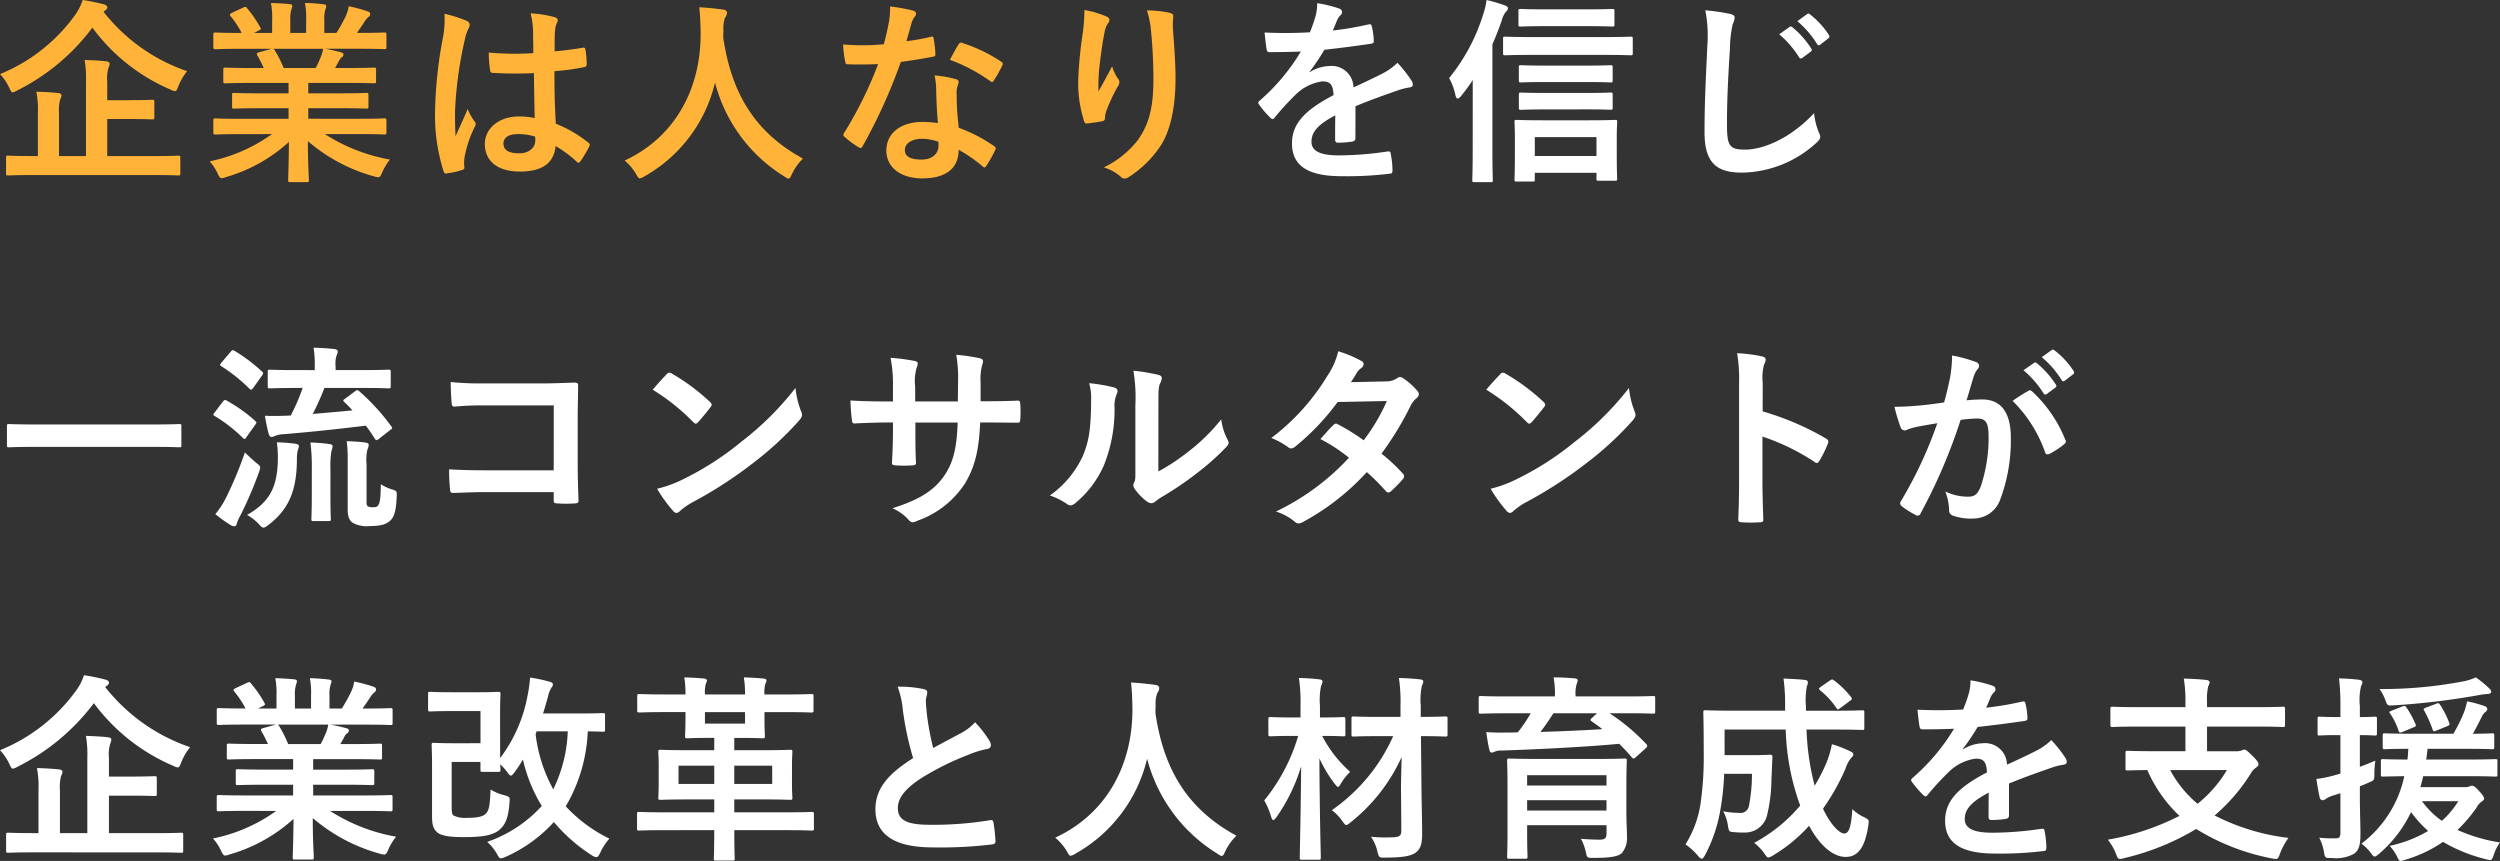 <svg xmlns="http://www.w3.org/2000/svg" width="302" height="103.999" viewBox="0 0 302 103.999">
  <rect x="0" y="0" width="302" height="103.999" fill="#333333" stroke="none"/>
  <g id="mv_subTtl" transform="translate(-492 -499)">
    <path id="パス_137759" data-name="パス 137759" d="M19.173.723c2.077,0,2.808.047,2.95.047.236,0,.26-.024.26-.237V-1.36c0-.237-.024-.26-.26-.26-.142,0-.873.047-2.95.047H13.556V-6.049H15.94c2.148,0,2.9.047,3.044.047.236,0,.26-.024.26-.26V-8.11c0-.237-.024-.26-.26-.26-.142,0-.9.047-3.044.047H13.556v-2.2A4.619,4.619,0,0,1,13.7-12.23a1.217,1.217,0,0,0,.142-.521c0-.118-.142-.237-.378-.26-.8-.095-1.77-.142-2.643-.166a12.934,12.934,0,0,1,.165,2.581v9.023H7.727V-6.689a5.321,5.321,0,0,1,.142-1.729,1.129,1.129,0,0,0,.165-.5c0-.118-.142-.237-.378-.26-.85-.095-1.77-.142-2.667-.166A11.042,11.042,0,0,1,5.178-6.76v5.186H4.541c-2.1,0-2.808-.047-2.974-.047-.212,0-.236.024-.236.26V.534c0,.213.024.237.236.237.165,0,.873-.047,2.974-.047ZM13.3-19.169a.427.427,0,0,0,.26-.355c0-.189-.165-.308-.425-.379a24,24,0,0,0-2.549-.521,6.4,6.4,0,0,1-.873,1.752,20.848,20.848,0,0,1-9.11,7.2A6.22,6.22,0,0,1,1.709-9.838c.189.4.26.568.425.568A1.76,1.76,0,0,0,2.7-9.507a25.6,25.6,0,0,0,9.062-7.578A22.878,22.878,0,0,0,21.2-9.6a1.619,1.619,0,0,0,.543.189c.165,0,.236-.166.4-.592a6.851,6.851,0,0,1,1.062-1.823A21.744,21.744,0,0,1,13.108-19ZM33.451-4.226A19.566,19.566,0,0,1,25.923-.934,5.654,5.654,0,0,1,26.867.487c.212.45.307.616.519.616A1.806,1.806,0,0,0,27.929.96,19.1,19.1,0,0,0,35.5-3.279C35.481-.461,35.41.913,35.41,1.316c0,.237.024.26.236.26h2.006c.236,0,.26-.024.26-.26,0-.4-.118-1.871-.118-4.689A20.583,20.583,0,0,0,45.723.866a2.518,2.518,0,0,0,.543.118c.236,0,.33-.166.519-.616a6.721,6.721,0,0,1,.92-1.516,21.371,21.371,0,0,1-7.859-3.079h4.2c2.124,0,2.832.047,2.974.047.236,0,.26-.024.26-.26v-1.4c0-.26-.024-.284-.26-.284-.142,0-.85.047-2.974.047H37.84V-7.352h3.752c2.313,0,3.115.047,3.257.047.236,0,.26-.024.26-.26v-1.35c0-.26-.024-.284-.26-.284-.142,0-.944.047-3.257.047H37.84v-1.255h4.767c2.266,0,3.021.047,3.162.047.236,0,.26-.024.26-.237v-1.4c0-.237-.024-.26-.26-.26-.142,0-.9.047-3.162.047H41.074l.425-.758a1.651,1.651,0,0,1,.33-.5.411.411,0,0,0,.26-.355c0-.142-.118-.237-.307-.284-.708-.189-1.251-.308-1.864-.426h4.13c2.124,0,2.832.047,2.974.047.236,0,.26-.024.26-.26v-1.468c0-.26-.024-.284-.26-.284-.142,0-.85.047-2.974.047h-.33c.33-.474.661-.947.968-1.445a2.385,2.385,0,0,1,.4-.45.489.489,0,0,0,.236-.4c0-.118-.094-.237-.307-.308a19.725,19.725,0,0,0-2.289-.616,4.536,4.536,0,0,1-.4,1.279,17.575,17.575,0,0,1-1.086,1.942H39.776v-1.563a3.711,3.711,0,0,1,.142-1.3,1.118,1.118,0,0,0,.094-.379c0-.118-.094-.189-.307-.213a22.631,22.631,0,0,0-2.266-.166,9.427,9.427,0,0,1,.142,2.084v1.539H35.669v-1.563a3.711,3.711,0,0,1,.142-1.3,1.248,1.248,0,0,0,.094-.4q0-.178-.283-.213c-.637-.071-1.558-.118-2.289-.142a9.313,9.313,0,0,1,.142,2.06v1.563H31.28l.566-.284c.307-.166.307-.189.189-.4a14.14,14.14,0,0,0-1.581-2.3c-.142-.189-.212-.213-.448-.095l-1.369.639c-.283.142-.33.237-.189.4a11.251,11.251,0,0,1,1.345,2.037h-.165c-2.124,0-2.832-.047-2.974-.047-.26,0-.283.024-.283.284v1.468c0,.237.024.26.283.26.142,0,.85-.047,2.974-.047H33.4L31.87-14.1c-.307.095-.283.189-.165.4.26.45.5.924.755,1.492H31.02c-2.266,0-3.021-.047-3.162-.047-.26,0-.283.024-.283.26v1.4c0,.213.024.237.283.237.142,0,.9-.047,3.162-.047h4.437v1.255H32.129c-2.289,0-3.115-.047-3.257-.047-.236,0-.236.024-.236.284v1.35c0,.237,0,.26.236.26.142,0,.968-.047,3.257-.047h3.328v1.279H29.628c-2.124,0-2.832-.047-2.974-.047-.26,0-.283.024-.283.284v1.4c0,.237.024.26.283.26.142,0,.85-.047,2.974-.047Zm1.416-7.981A14.878,14.878,0,0,0,33.8-14.338c-.071-.095-.118-.166-.189-.189h6.018a4.349,4.349,0,0,1-.26.947c-.236.568-.425.971-.637,1.374ZM65.193-6.168A9.816,9.816,0,0,0,63.3-6.357c-2.384,0-4.13,1.4-4.13,3.339C59.175-.982,60.685.3,63.4.3c2.785,0,4.13-1.089,4.319-3.079A14.018,14.018,0,0,1,70.267-.887a.326.326,0,0,0,.212.118.285.285,0,0,0,.212-.142,12.8,12.8,0,0,0,1.086-1.823c.118-.26.094-.332-.118-.474a15.432,15.432,0,0,0-3.918-2.273c-.118-2.037-.165-3.694-.165-6.347a26.508,26.508,0,0,0,3.634-.5c.165-.024.26-.142.26-.355a9.5,9.5,0,0,0-.142-1.681c-.047-.26-.094-.355-.378-.284-1.015.166-2.242.332-3.351.426,0-1.089,0-1.705.047-2.51a2.679,2.679,0,0,1,.189-.829,1.018,1.018,0,0,0,.142-.4c0-.213-.165-.332-.425-.4a13.1,13.1,0,0,0-2.856-.45A9.794,9.794,0,0,1,65-16.493c0,.876.024,1.634.024,2.487a34.023,34.023,0,0,1-5.381-.071,14.557,14.557,0,0,0,.165,2.155c.024.237.118.308.425.308a47.558,47.558,0,0,0,4.862.024C65.122-9.72,65.145-7.991,65.193-6.168Zm.047,2.25a3.347,3.347,0,0,1,.024.474c0,.853-.755,1.539-1.935,1.539-1.392,0-1.912-.45-1.912-1.184s.661-1.137,1.77-1.137A6.552,6.552,0,0,1,65.24-3.918ZM54.29-18.766a11.957,11.957,0,0,1-.165,2.794A51.612,51.612,0,0,0,53.157-7,22.13,22.13,0,0,0,54.172.226c.118.332.212.355.472.284a9.855,9.855,0,0,0,1.77-.4c.212-.071.307-.142.283-.308a4.487,4.487,0,0,1,.024-1.255,14.071,14.071,0,0,1,1.2-3.6.689.689,0,0,0,.142-.379.513.513,0,0,0-.142-.332A6.3,6.3,0,0,1,57.1-7.257c-.5,1.184-.991,2.2-1.463,3.292-.071-.995-.071-2.084-.071-3.031a47.179,47.179,0,0,1,1.18-8.62,4.817,4.817,0,0,1,.425-1.3,1.212,1.212,0,0,0,.165-.521c0-.189-.094-.332-.354-.474A18.382,18.382,0,0,0,54.29-18.766ZM97.6-1.266c-5.64-3.079-8.614-7.673-9.629-14.611,0-.284,0-.568.024-.853a3.88,3.88,0,0,1,.189-1.563,1.021,1.021,0,0,0,.236-.592c0-.189-.142-.332-.448-.379-.85-.118-1.982-.237-2.9-.284.118,1.042.142,2.037.165,3.079.047,6.631-2.974,12.551-9.18,15.44A6.5,6.5,0,0,1,77.417.558c.212.4.307.568.472.568a1.515,1.515,0,0,0,.543-.237,17.654,17.654,0,0,0,8.543-11.343A18.869,18.869,0,0,0,95.306.866c.283.189.425.284.543.284.165,0,.236-.166.425-.568A6.438,6.438,0,0,1,97.6-1.266ZM113.9-5.552a12.121,12.121,0,0,0-1.864-.142c-2.667,0-4.366,1.4-4.366,3.457,0,2.037,1.746,3.363,4.342,3.363,2.69,0,4.39-1.089,4.39-3.457a17.551,17.551,0,0,1,2.879,1.989c.094.095.165.142.236.142s.142-.047.212-.166a14.583,14.583,0,0,0,1.086-1.918c.118-.237.094-.332-.142-.5a18.482,18.482,0,0,0-4.248-2.2,31.034,31.034,0,0,1-.26-4.026,2.469,2.469,0,0,1,.094-.971,2.978,2.978,0,0,0,.142-.5.363.363,0,0,0-.33-.379,12.718,12.718,0,0,0-2.572-.45,8.344,8.344,0,0,1,.189,1.681C113.714-8.512,113.761-7.068,113.9-5.552Zm.047,2.25a2.737,2.737,0,0,1,.024.474c0,.995-.779,1.681-2.053,1.681-1.345,0-2.006-.379-2.006-1.137,0-.9.92-1.374,2.1-1.374A6,6,0,0,1,113.95-3.3ZM110.1-15.451c.212-.71.4-1.445.566-2.013a2.607,2.607,0,0,1,.378-.876.584.584,0,0,0,.212-.45c0-.166-.142-.308-.378-.355a21.756,21.756,0,0,0-2.761-.5,9.2,9.2,0,0,1-.142,1.918c-.165.853-.33,1.658-.614,2.652-1.086.095-1.794.118-2.714.118-.684,0-1.227-.024-2.195-.095a12.414,12.414,0,0,0,.236,2.013c.047.308.094.379.33.379.59.024.779.024,1.3.024.732,0,1.463,0,2.36-.047A47.843,47.843,0,0,1,102.6-4.415a.454.454,0,0,0-.118.284c0,.095.047.166.165.26a11.206,11.206,0,0,0,1.628,1.208.653.653,0,0,0,.283.118c.094,0,.165-.071.26-.237a65.545,65.545,0,0,0,4.6-10.159c1.463-.213,2.62-.379,3.894-.639.189-.024.283-.071.283-.284a12.891,12.891,0,0,0-.212-1.918c-.047-.26-.142-.26-.354-.189A25.285,25.285,0,0,1,110.1-15.451Zm5.239,2.25a20.372,20.372,0,0,1,4.885,2.581.328.328,0,0,0,.212.095c.071,0,.142-.047.212-.166a14.415,14.415,0,0,0,.991-1.752.566.566,0,0,0,.094-.284c0-.095-.071-.166-.212-.26a18.385,18.385,0,0,0-4.626-2.226.329.329,0,0,0-.5.166C116.1-14.622,115.743-13.912,115.342-13.2Zm16.26-6.015a21.989,21.989,0,0,1-.189,2.7,50.221,50.221,0,0,0-.566,5.9,15.2,15.2,0,0,0,.708,4.807c.047.166.165.332.33.308.59-.071,1.6-.213,1.888-.284a.332.332,0,0,0,.307-.379,2.969,2.969,0,0,1,.118-.71,19.421,19.421,0,0,1,1.392-3.031,1.118,1.118,0,0,0,.236-.592.546.546,0,0,0-.142-.379,4.916,4.916,0,0,1-.732-1.539c-.637,1.208-1.133,2.108-1.652,3.031a24.011,24.011,0,0,1,.071-2.6c.142-1.231.33-2.913.661-4.523a2.738,2.738,0,0,1,.425-1.113.543.543,0,0,0,.165-.379c0-.213-.142-.355-.448-.474A12.336,12.336,0,0,0,131.6-19.216Zm7.552.047a11.38,11.38,0,0,1,.5,2.581c.165,1.516.283,3.978.283,5.66,0,3.742-.614,5.684-1.982,7.554A11.687,11.687,0,0,1,133.939-.2,5.47,5.47,0,0,1,135.945.889a.683.683,0,0,0,.5.26.816.816,0,0,0,.472-.166,13.026,13.026,0,0,0,3.894-3.813c1.251-1.942,1.794-4.855,1.794-8.217,0-1.705-.165-3.86-.33-6.11a8.414,8.414,0,0,1,.047-1.089c.047-.4,0-.521-.472-.639A13.583,13.583,0,0,0,139.154-19.169Z" transform="translate(491.4 519.424)" fill="#ffb339"/>
    <path id="パス_137761" data-name="パス 137761" d="M19.2-8.055c2.158,0,2.9.048,3.045.048.24,0,.264-.024.264-.24v-2.325c0-.216-.024-.24-.264-.24-.144,0-.887.048-3.045.048H4.747c-2.158,0-2.9-.048-3.045-.048-.24,0-.264.024-.264.24v2.325c0,.216.024.24.264.24.144,0,.887-.048,3.045-.048ZM42.291-13.88c-.264.192-.288.216-.1.407a13.037,13.037,0,0,1,.983,1.007c-1.438.144-3.117.288-4.795.431a31.724,31.724,0,0,0,1.414-3.14h4.435c2.349,0,3.165.048,3.308.048.24,0,.264-.024.264-.264v-1.726c0-.24-.024-.264-.264-.264-.144,0-.959.048-3.308.048H41.14v-.455a3.254,3.254,0,0,1,.12-1.318,1.22,1.22,0,0,0,.144-.5c0-.12-.144-.24-.384-.264-.839-.1-1.654-.144-2.541-.168a12.626,12.626,0,0,1,.144,2.3v.407H36.489c-2.325,0-3.117-.048-3.284-.048-.24,0-.264.024-.264.264v1.726c0,.24.024.264.264.264.168,0,.959-.048,3.284-.048h.671a24.509,24.509,0,0,1-1.438,3.332c-.264,0-.5.024-.743.024-.743.024-1.367.048-2.373,0a18.818,18.818,0,0,0,.456,2.205c.072.216.192.36.312.36a.977.977,0,0,0,.432-.12,2.91,2.91,0,0,1,1.031-.216c3.045-.24,6.617-.623,9.949-1.031.408.527.767,1.055,1.1,1.582.072.12.144.168.192.168a.562.562,0,0,0,.312-.168l1.343-1.055c.288-.192.288-.216.144-.431a25.729,25.729,0,0,0-3.836-4.219c-.216-.192-.288-.216-.527-.048ZM44.88-5.97A5.322,5.322,0,0,1,45-7.792a1.333,1.333,0,0,0,.144-.5c0-.144-.12-.24-.408-.288-.743-.1-1.582-.144-2.254-.168a16.815,16.815,0,0,1,.12,2.445V-.457c0,.887.24,1.366.671,1.606a3.49,3.49,0,0,0,1.99.36c1.534,0,2.11-.288,2.541-.719.408-.431.647-1.079.719-2.852.024-.623.024-.671-.575-.863a4.925,4.925,0,0,1-1.343-.623c-.024,1.7-.1,2.181-.288,2.493-.144.24-.288.288-.623.288a1.335,1.335,0,0,1-.647-.1c-.144-.1-.168-.24-.168-.575ZM30.448.166a5.73,5.73,0,0,1,1.438,1.127c.264.288.384.407.551.407.144,0,.312-.12.6-.336,2.349-1.8,3.4-4,3.428-7.814a5.907,5.907,0,0,1,.1-1.174,1.9,1.9,0,0,0,.144-.527c0-.168-.168-.24-.456-.288a21.659,21.659,0,0,0-2.206-.168,13.929,13.929,0,0,1,.12,1.918C34.14-3.166,33.157-1.392,30.448.166Zm7.816-2.325c0,1.87-.048,2.637-.048,2.8,0,.24.024.264.264.264H40.3c.24,0,.264-.024.264-.264,0-.144-.048-.935-.048-2.8V-5.395a11.3,11.3,0,0,1,.12-2.157,2.882,2.882,0,0,0,.144-.575c0-.144-.12-.24-.36-.264A18.628,18.628,0,0,0,38.1-8.583a23.416,23.416,0,0,1,.168,3.212ZM26.612.07a17.05,17.05,0,0,0,1.846,1.318.817.817,0,0,0,.456.144c.168,0,.24-.12.288-.312a4.363,4.363,0,0,1,.408-.935,46.225,46.225,0,0,0,2.278-5.3,1.684,1.684,0,0,0,.144-.551c0-.192-.144-.312-.527-.6-.456-.384-.983-.887-1.319-1.222a46.125,46.125,0,0,1-2.325,5.561A10.349,10.349,0,0,1,26.612.07Zm.743-18.312c-.12.144-.168.216-.168.288,0,.048.048.1.168.168a19.483,19.483,0,0,1,3.38,2.709c.192.144.24.168.432-.072l1.079-1.51c.1-.144.144-.216.144-.288a.29.29,0,0,0-.144-.216,20.283,20.283,0,0,0-3.308-2.493c-.216-.12-.288-.12-.479.12Zm-.815,6.016a.616.616,0,0,0-.168.288c0,.048.072.1.192.168A18.332,18.332,0,0,1,29.92-9.158q.144.144.216.144c.072,0,.12-.048.192-.168l1.1-1.534c.1-.144.144-.216.144-.288,0-.048-.048-.1-.144-.192A18.812,18.812,0,0,0,28-13.64c-.216-.12-.288-.12-.479.12Zm40.948,7H59.264c-1.894,0-3.284-.048-4.411-.12a22.72,22.72,0,0,0,.12,2.493c.024.264.12.36.336.36,1.151-.024,2.421-.1,3.932-.1h8.247v.959c0,.36.072.384.456.407a15.492,15.492,0,0,0,2.11,0c.336-.024.432-.1.432-.336-.024-.671-.1-2.589-.1-4.338v-5.729c0-1.27.048-2.517.048-3.787.024-.312-.1-.407-.479-.407-1.271.048-2.541.1-3.788.1h-7.12a34.3,34.3,0,0,1-4-.168c0,.791.048,1.918.12,2.565,0,.288.1.407.36.407a33,33,0,0,1,3.6-.144h8.367ZM79.45-14.959a25.377,25.377,0,0,1,4.891,3.907c.12.12.216.192.312.192s.168-.072.288-.192c.336-.36,1.127-1.318,1.486-1.8a.515.515,0,0,0,.144-.312c0-.1-.072-.192-.216-.336a25,25,0,0,0-4.579-3.4.639.639,0,0,0-.312-.12.449.449,0,0,0-.336.192C80.673-16.349,79.978-15.606,79.45-14.959ZM79.978-3A16.608,16.608,0,0,0,81.9-.337a.622.622,0,0,0,.408.264.663.663,0,0,0,.432-.24,8.275,8.275,0,0,1,1.606-1.1,51.547,51.547,0,0,0,7.24-4.7A39.182,39.182,0,0,0,97.1-11.2c.264-.312.384-.5.384-.719a1.172,1.172,0,0,0-.12-.455,10.7,10.7,0,0,1-.671-2.8,36.014,36.014,0,0,1-6.569,6.52,35.537,35.537,0,0,1-6.9,4.458A14.444,14.444,0,0,1,79.978-3Zm39.078-10.57v-2.277a6.6,6.6,0,0,1,.192-2.109,1.283,1.283,0,0,0,.1-.431c0-.192-.1-.312-.432-.384a22.286,22.286,0,0,0-2.8-.407,15.931,15.931,0,0,1,.216,3.284l-.024,2.349h-5.154v-1.75a6,6,0,0,1,.168-2.3,1.628,1.628,0,0,0,.144-.5c0-.168-.1-.288-.36-.336a23.279,23.279,0,0,0-2.925-.384,16.656,16.656,0,0,1,.288,3.523v1.75h-.719c-1.846,0-3.4-.048-4.411-.12a21.5,21.5,0,0,0,.168,2.325c.024.312.1.455.288.455.743-.048,2.661-.12,3.956-.12h.719v.911c0,1.51-.048,2.685-.12,3.931-.024.264.12.312.432.336a14.8,14.8,0,0,0,2.062,0c.264-.024.432-.072.408-.336-.072-1.27-.072-2.565-.072-3.979V-11h5.106c-.1,2.924-.479,4.578-1.414,6.112-1.223,1.965-3.069,3.188-6.473,4.243a5.533,5.533,0,0,1,1.99,1.438c.192.192.312.264.456.264A2.011,2.011,0,0,0,111.5.837a11.294,11.294,0,0,0,5.658-4.458c1.175-1.941,1.7-3.955,1.846-7.382h.983c1.175,0,2.637.024,3.452.024.336.024.384-.072.408-.384a12.481,12.481,0,0,0,0-1.894c-.024-.264-.048-.407-.336-.384-1.1.048-2.445.072-3.62.072Zm21.481.479c0-1.726,0-2.205.216-2.661a1.534,1.534,0,0,0,.192-.6c0-.192-.12-.336-.432-.407a22.883,22.883,0,0,0-3-.5,19.136,19.136,0,0,1,.24,4.171v7.5c0,1.222.024,1.51-.144,1.822a.736.736,0,0,0-.1.36.956.956,0,0,0,.216.5,6.922,6.922,0,0,0,1.438,1.462,1.022,1.022,0,0,0,.5.192.761.761,0,0,0,.479-.192,7.962,7.962,0,0,1,.7-.5,39.815,39.815,0,0,0,4.267-2.876,30.3,30.3,0,0,0,3.548-3.14c.264-.264.36-.431.36-.6a1.193,1.193,0,0,0-.144-.407,6.909,6.909,0,0,1-.743-2.421,23,23,0,0,1-4.2,4.075,24.372,24.372,0,0,1-3.4,2.229Zm-8.367-2.661a6.445,6.445,0,0,1,.24,2.013c-.024,3.835-.336,5.153-1.007,6.783a11.9,11.9,0,0,1-3.98,4.77,8.5,8.5,0,0,1,2.038,1.007.816.816,0,0,0,.456.192,1.087,1.087,0,0,0,.623-.312,12.347,12.347,0,0,0,3.4-4.506,17.935,17.935,0,0,0,1.295-7.047,3.457,3.457,0,0,1,.288-1.63c.144-.336.1-.623-.312-.743A19.385,19.385,0,0,0,132.169-15.75Zm31.622-.12c.408-.623.551-.863.743-1.2a2,2,0,0,1,.5-.5.648.648,0,0,0,.288-.479.421.421,0,0,0-.264-.384,15.1,15.1,0,0,0-2.8-1.174,8.84,8.84,0,0,1-1.295,2.948,26.743,26.743,0,0,1-6.785,7.526,9.989,9.989,0,0,1,2.014,1.1.549.549,0,0,0,.384.168.86.86,0,0,0,.479-.216,28.948,28.948,0,0,0,5.13-5.393l5.946-.12a23.107,23.107,0,0,1-2.8,4.746,24.04,24.04,0,0,0-3.093-1.918.622.622,0,0,0-.24-.1.453.453,0,0,0-.312.168c-.551.5-1.055,1.127-1.582,1.7a20.042,20.042,0,0,1,3.452,2.253,29.071,29.071,0,0,1-8.822,6.5A6.812,6.812,0,0,1,157.006.981a.72.72,0,0,0,.456.216,1.305,1.305,0,0,0,.6-.216,29.215,29.215,0,0,0,7.648-5.992,26.565,26.565,0,0,1,2.325,2.325.417.417,0,0,0,.264.144.5.5,0,0,0,.288-.12,14.732,14.732,0,0,0,1.486-1.51.464.464,0,0,0,.144-.312.473.473,0,0,0-.144-.336,21.312,21.312,0,0,0-2.589-2.421,37.412,37.412,0,0,0,3.524-5.8,3.006,3.006,0,0,1,.719-.911.613.613,0,0,0,.264-.455.586.586,0,0,0-.192-.431,7.767,7.767,0,0,0-1.63-1.462.825.825,0,0,0-.432-.192.7.7,0,0,0-.408.168,2.346,2.346,0,0,1-1.319.36Zm16.35.911a25.377,25.377,0,0,1,4.891,3.907c.12.12.216.192.312.192s.168-.072.288-.192c.336-.36,1.127-1.318,1.486-1.8a.515.515,0,0,0,.144-.312c0-.1-.072-.192-.216-.336a25,25,0,0,0-4.579-3.4.639.639,0,0,0-.312-.12.449.449,0,0,0-.336.192C181.364-16.349,180.668-15.606,180.141-14.959ZM180.668-3a16.607,16.607,0,0,0,1.918,2.661.621.621,0,0,0,.408.264.663.663,0,0,0,.432-.24,8.275,8.275,0,0,1,1.606-1.1,51.547,51.547,0,0,0,7.24-4.7,39.183,39.183,0,0,0,5.514-5.081c.264-.312.384-.5.384-.719a1.172,1.172,0,0,0-.12-.455,10.7,10.7,0,0,1-.671-2.8,36.013,36.013,0,0,1-6.569,6.52A35.536,35.536,0,0,1,183.9-4.2,14.444,14.444,0,0,1,180.668-3Zm32.868-12.776a6.24,6.24,0,0,1,.168-2.253,1.261,1.261,0,0,0,.192-.551c0-.192-.12-.336-.455-.407a17.7,17.7,0,0,0-3-.384,18.286,18.286,0,0,1,.24,3.547V-4.029c0,1.534-.024,2.948-.1,4.722,0,.288.12.36.456.36a15.846,15.846,0,0,0,2.134,0c.336,0,.456-.072.432-.36-.048-1.726-.1-3.14-.1-4.7V-9.3a26.555,26.555,0,0,1,6.305,3.068.368.368,0,0,0,.264.12c.12,0,.216-.1.312-.264a14.087,14.087,0,0,0,1.031-2.085c.12-.312,0-.479-.264-.623a33.82,33.82,0,0,0-7.624-3.26Zm31.5-1.534a11.894,11.894,0,0,1,2.421,2.78.25.25,0,0,0,.408.072l1.007-.743a.242.242,0,0,0,.072-.384,11.033,11.033,0,0,0-2.278-2.565c-.144-.12-.24-.144-.36-.048Zm2.206-1.582a11.339,11.339,0,0,1,2.4,2.756.246.246,0,0,0,.408.072l.959-.743a.277.277,0,0,0,.072-.431A10.011,10.011,0,0,0,248.8-19.7c-.144-.12-.216-.144-.36-.048Zm-11.8,5.465c-.935.144-1.822.264-2.829.36-1.055.1-2.11.168-3.165.168a21.9,21.9,0,0,0,.743,2.469.525.525,0,0,0,.767.312,7.046,7.046,0,0,1,1.319-.384c.647-.12,1.414-.264,2.349-.407a50.537,50.537,0,0,1-4.387,9.4.446.446,0,0,0-.1.264.493.493,0,0,0,.192.36A10.9,10.9,0,0,0,232,.166a.393.393,0,0,0,.623-.216,66.187,66.187,0,0,0,4.819-11.265,15.884,15.884,0,0,1,2.014-.168c1.055,0,1.367.527,1.367,2.205a18.508,18.508,0,0,1-.935,5.968c-.384.983-.743,1.27-1.534,1.27a6.381,6.381,0,0,1-2.757-.623,6.847,6.847,0,0,1,.456,2.229.64.64,0,0,0,.432.671,6.354,6.354,0,0,0,2.493.36,3.432,3.432,0,0,0,3.236-2.253,20.418,20.418,0,0,0,1.295-7.5c0-3.068-1.2-4.626-3.428-4.626a18.323,18.323,0,0,0-1.918.1c.312-1.007.551-1.894.863-2.876a3.033,3.033,0,0,1,.479-.911.5.5,0,0,0,.168-.36.5.5,0,0,0-.384-.479,17.549,17.549,0,0,0-2.877-.791,16.31,16.31,0,0,1-.24,2.661C236-15.63,235.833-14.791,235.449-13.425Zm8.271-.192a16.225,16.225,0,0,1,3.932,6.208c.072.288.312.312.551.192a9.785,9.785,0,0,0,1.8-1.2.343.343,0,0,0,.1-.479,16.041,16.041,0,0,0-3.98-5.824c-.168-.168-.288-.216-.456-.12A20.329,20.329,0,0,0,243.72-13.616ZM19.468,40.929c2.11,0,2.853.048,3,.048.24,0,.264-.024.264-.24V38.82c0-.24-.024-.264-.264-.264-.144,0-.887.048-3,.048H13.762v-4.53h2.421c2.182,0,2.949.048,3.093.048.24,0,.264-.024.264-.264v-1.87c0-.24-.024-.264-.264-.264-.144,0-.911.048-3.093.048H13.762V29.544a4.659,4.659,0,0,1,.144-1.726,1.228,1.228,0,0,0,.144-.527c0-.12-.144-.24-.384-.264-.815-.1-1.8-.144-2.685-.168a13.044,13.044,0,0,1,.168,2.613V38.6H7.84V33.427a5.367,5.367,0,0,1,.144-1.75,1.14,1.14,0,0,0,.168-.5c0-.12-.144-.24-.384-.264-.863-.1-1.8-.144-2.709-.168a11.137,11.137,0,0,1,.192,2.613V38.6H4.6c-2.134,0-2.853-.048-3.021-.048-.216,0-.24.024-.24.264v1.918c0,.216.024.24.24.24.168,0,.887-.048,3.021-.048ZM13.5,20.8a.432.432,0,0,0,.264-.36c0-.192-.168-.312-.432-.384a24.462,24.462,0,0,0-2.589-.527A6.469,6.469,0,0,1,9.854,21.3,21.164,21.164,0,0,1,.6,28.585a6.294,6.294,0,0,1,1.127,1.654c.192.407.264.575.432.575a1.791,1.791,0,0,0,.575-.24A25.988,25.988,0,0,0,11.94,22.9a23.227,23.227,0,0,0,9.59,7.574,1.649,1.649,0,0,0,.551.192c.168,0,.24-.168.408-.6a6.929,6.929,0,0,1,1.079-1.846,22.087,22.087,0,0,1-10.261-7.263ZM33.972,35.92a19.913,19.913,0,0,1-7.648,3.332,5.722,5.722,0,0,1,.959,1.438c.216.455.312.623.527.623a1.84,1.84,0,0,0,.551-.144,19.421,19.421,0,0,0,7.7-4.29c-.024,2.852-.1,4.243-.1,4.65,0,.24.024.264.24.264h2.038c.24,0,.264-.024.264-.264,0-.407-.12-1.894-.12-4.746a20.933,20.933,0,0,0,8.055,4.29,2.566,2.566,0,0,0,.551.12c.24,0,.336-.168.527-.623a6.8,6.8,0,0,1,.935-1.534,21.756,21.756,0,0,1-7.983-3.116h4.267c2.158,0,2.877.048,3.021.048.24,0,.264-.024.264-.264V34.29c0-.264-.024-.288-.264-.288-.144,0-.863.048-3.021.048H38.431V32.756h3.812c2.349,0,3.165.048,3.308.048.24,0,.264-.024.264-.264V31.174c0-.264-.024-.288-.264-.288-.144,0-.959.048-3.308.048H38.431v-1.27h4.843c2.3,0,3.069.048,3.213.048.24,0,.264-.024.264-.24V28.058c0-.24-.024-.264-.264-.264-.144,0-.911.048-3.213.048H41.715l.432-.767a1.671,1.671,0,0,1,.336-.5.416.416,0,0,0,.264-.36c0-.144-.12-.24-.312-.288-.719-.192-1.271-.312-1.894-.431h4.2c2.158,0,2.877.048,3.021.048.24,0,.264-.024.264-.264V23.791c0-.264-.024-.288-.264-.288-.144,0-.863.048-3.021.048H44.4c.336-.479.671-.959.983-1.462a2.416,2.416,0,0,1,.408-.455.494.494,0,0,0,.24-.407c0-.12-.1-.24-.312-.312a20.1,20.1,0,0,0-2.325-.623,4.579,4.579,0,0,1-.408,1.294,17.771,17.771,0,0,1-1.1,1.965H40.4V21.97a3.743,3.743,0,0,1,.144-1.318,1.128,1.128,0,0,0,.1-.384c0-.12-.1-.192-.312-.216a23.072,23.072,0,0,0-2.3-.168,9.507,9.507,0,0,1,.144,2.109v1.558H36.225V21.97a3.743,3.743,0,0,1,.144-1.318,1.26,1.26,0,0,0,.1-.407q0-.18-.288-.216c-.647-.072-1.582-.12-2.325-.144A9.393,9.393,0,0,1,34,21.97v1.582h-2.23l.575-.288c.312-.168.312-.192.192-.407a14.31,14.31,0,0,0-1.606-2.325c-.144-.192-.216-.216-.456-.1l-1.39.647c-.288.144-.336.24-.192.407a11.384,11.384,0,0,1,1.367,2.061h-.168c-2.158,0-2.877-.048-3.021-.048-.264,0-.288.024-.288.288v1.486c0,.24.024.264.288.264.144,0,.863-.048,3.021-.048h3.836l-1.558.431c-.312.1-.288.192-.168.407.264.455.5.935.767,1.51H31.5c-2.3,0-3.069-.048-3.213-.048-.264,0-.288.024-.288.264v1.414c0,.216.024.24.288.24.144,0,.911-.048,3.213-.048H36.01v1.27h-3.38c-2.325,0-3.165-.048-3.308-.048-.24,0-.24.024-.24.288V32.54c0,.24,0,.264.24.264.144,0,.983-.048,3.308-.048h3.38V34.05H30.088c-2.158,0-2.877-.048-3.021-.048-.264,0-.288.024-.288.288V35.7c0,.24.024.264.288.264.144,0,.863-.048,3.021-.048Zm1.438-8.078a15.037,15.037,0,0,0-1.079-2.157c-.072-.1-.12-.168-.192-.192h6.113a4.389,4.389,0,0,1-.264.959c-.24.575-.432.983-.647,1.39Zm25.6-3.643c0-1.606.048-2.229.048-2.4,0-.24-.024-.264-.288-.264-.144,0-.743.048-2.541.048H55.045c-1.774,0-2.349-.048-2.469-.048-.24,0-.264.024-.264.264v1.822c0,.264.024.288.264.288.12,0,.7-.048,2.469-.048h3.6v3.883H55.189c-1.367,0-2.014-.048-2.158-.048-.264,0-.288.024-.288.288,0,.144.048.959.048,2.541v6.04c0,1.055.168,1.534.6,1.918.5.479,1.678.6,3.213.6,2.134,0,3.524-.168,4.363-.911.7-.623,1.055-1.462,1.175-3.236.072-.719.048-.719-.7-.935a5.525,5.525,0,0,1-1.582-.671c-.072,1.822-.168,2.469-.527,2.876s-1.079.551-2.349.551a3.114,3.114,0,0,1-1.606-.288c-.192-.144-.216-.5-.216-1.055V30h3.476v.935c0,.24.024.264.264.264h1.87c.264,0,.288-.024.288-.264,0-.072-.024-.288-.024-.647a7.786,7.786,0,0,1,.815.911c.216.312.336.455.456.455s.24-.12.456-.407c.36-.5.7-1.007,1.007-1.534a18.668,18.668,0,0,0,2.278,5.609,15.936,15.936,0,0,1-6.593,4.338A5.872,5.872,0,0,1,60.7,41.241c.168.288.24.407.408.407a1.993,1.993,0,0,0,.6-.192,17.436,17.436,0,0,0,5.8-4.195,19.933,19.933,0,0,0,4.555,4,1.16,1.16,0,0,0,.575.24c.192,0,.288-.168.479-.551a6.57,6.57,0,0,1,1.1-1.678,17.887,17.887,0,0,1-5.274-3.907,19.433,19.433,0,0,0,2.661-9.06c1.2.024,1.678.048,1.822.048.24,0,.264-.024.264-.264V24.367c0-.24-.024-.264-.264-.264-.168,0-.935.048-3.189.048H66.193c.216-.623.384-1.27.575-1.918a3.627,3.627,0,0,1,.456-1.222.549.549,0,0,0,.168-.384c0-.144-.168-.264-.479-.336a18.047,18.047,0,0,0-2.278-.479,16.71,16.71,0,0,1-.288,2.085,17.9,17.9,0,0,1-3.332,7.646Zm8.175,2.109a17.257,17.257,0,0,1-1.75,7,18.173,18.173,0,0,1-2.134-6.663c.048-.1.072-.216.12-.336ZM86.882,38.245v.048c0,2.229-.048,3.212-.048,3.356,0,.24.024.264.24.264h2.014c.24,0,.264-.024.264-.264,0-.12-.048-1.127-.048-3.356v-.048h6.329c2.134,0,2.853.048,3,.048.264,0,.288-.024.288-.264v-1.7c0-.264-.024-.288-.288-.288-.144,0-.863.048-3,.048H89.3V34.53h3.4c2.349,0,3.189.048,3.332.048.264,0,.288-.024.288-.24,0-.144-.048-.623-.048-1.8V30.575c0-1.151.048-1.606.048-1.75,0-.264-.024-.288-.288-.288-.144,0-.983.048-3.332.048H89.3V27.1H90c1.918,0,2.565.048,2.709.048.264,0,.288-.024.288-.264,0-.144-.048-.863-.048-2.277v-.623h2.637c2.134,0,2.853.048,3,.048.264,0,.288-.024.288-.264V22.09c0-.264-.024-.288-.288-.288-.144,0-.863.048-3,.048H92.948a3.99,3.99,0,0,1,.1-1.27,1.045,1.045,0,0,0,.144-.407c0-.12-.1-.216-.336-.24-.647-.072-1.654-.12-2.4-.144A12.4,12.4,0,0,1,90.6,21.85H85.756a4.314,4.314,0,0,1,.1-1.27A1.384,1.384,0,0,0,86,20.172c0-.12-.12-.216-.336-.24-.647-.072-1.654-.12-2.4-.144a12.6,12.6,0,0,1,.144,2.061H80.865c-2.134,0-2.853-.048-3-.048-.264,0-.288.024-.288.288v1.678c0,.24.024.264.288.264.144,0,.863-.048,3-.048h2.541v.623c0,1.414-.048,2.109-.048,2.277,0,.24.024.264.264.264.144,0,.791-.048,2.733-.048h.527v1.486H83.718c-2.325,0-3.165-.048-3.332-.048-.24,0-.264.024-.264.288,0,.144.048.6.048,1.75V32.54c0,1.174-.048,1.63-.048,1.8,0,.216.024.24.264.24.168,0,1.007-.048,3.332-.048h3.165v1.558H80.817c-2.134,0-2.853-.048-3-.048-.24,0-.264.024-.264.288v1.7c0,.24.024.264.264.264.144,0,.863-.048,3-.048Zm7-5.585H89.3V30.455h4.579Zm-11.316,0V30.455h4.315V32.66ZM90.6,25.373H85.756v-1.39H90.6Zm18.436-4.458a10.723,10.723,0,0,1,.623,2.78,36.371,36.371,0,0,0,1.247,5.848c-2.8,1.774-4.555,3.523-4.555,6.184,0,3.116,2.4,4.6,6.928,4.6a51.242,51.242,0,0,0,7.144-.36c.288-.024.456-.144.432-.407a21.163,21.163,0,0,0-.24-2.229c-.048-.288-.168-.336-.432-.288a41.878,41.878,0,0,1-7.312.551c-2.757,0-3.812-.6-3.812-2.013,0-1.127.743-2.253,2.829-3.619a33.365,33.365,0,0,1,5.634-2.8,11.506,11.506,0,0,1,2.3-.719c.336-.048.479-.24.479-.479a.971.971,0,0,0-.168-.5,12.309,12.309,0,0,0-1.75-2.253A5.93,5.93,0,0,1,116.73,26.5c-1.343.719-2.206,1.174-3.4,1.822a33.7,33.7,0,0,1-.767-4.123c-.048-.551-.12-1.127-.12-1.606,0-.336.168-.671.168-1.007,0-.192-.144-.312-.432-.384A13.878,13.878,0,0,0,109.034,20.915Zm40.924,18c-5.73-3.116-8.75-7.766-9.781-14.789,0-.288,0-.575.024-.863a3.914,3.914,0,0,1,.192-1.582,1.031,1.031,0,0,0,.24-.6c0-.192-.144-.336-.456-.384-.863-.12-2.014-.24-2.949-.288.12,1.055.144,2.061.168,3.116.048,6.711-3.021,12.7-9.326,15.628a6.589,6.589,0,0,1,1.39,1.606c.216.407.312.575.48.575a1.542,1.542,0,0,0,.551-.24,17.876,17.876,0,0,0,8.679-11.481,19.1,19.1,0,0,0,8.463,11.457c.288.192.432.288.551.288.168,0,.24-.168.432-.575A6.517,6.517,0,0,1,149.958,38.916ZM169.88,38.2c.024.743-.216.911-1.247.911a16.448,16.448,0,0,1-2.421-.072A5.183,5.183,0,0,1,167,40.857c.192.719.192.719.959.7,1.87,0,3-.144,3.62-.575.647-.479.815-1.1.815-2.325,0-1.2-.048-3.092-.072-4.77l-.072-7c2.086,0,2.8.048,2.925.048.264,0,.288-.024.288-.264V24.774c0-.24-.024-.264-.288-.264-.12,0-.839.048-2.949.048V23.192a8.219,8.219,0,0,1,.144-2.421,1.14,1.14,0,0,0,.168-.5c0-.12-.144-.216-.384-.24-.863-.1-1.678-.144-2.565-.168a19.6,19.6,0,0,1,.192,3.38v1.318h-2.637c-2.134,0-2.877-.048-3.021-.048-.24,0-.264.024-.264.264v1.894c0,.24.024.264.264.264.144,0,.887-.048,3.021-.048h1.75a21.444,21.444,0,0,1-7.408,8.94,6.1,6.1,0,0,1,1.271,1.318c.24.336.336.479.479.479.1,0,.24-.1.5-.312a21.307,21.307,0,0,0,6.185-7.91c-.048,1.822-.1,3.476-.072,4.6ZM163.12,24.87c0-.264-.024-.288-.264-.288-.144,0-.767.048-2.637.048h-.168V23.216a8.22,8.22,0,0,1,.144-2.421,1.243,1.243,0,0,0,.168-.527c0-.12-.144-.216-.384-.24-.839-.1-1.558-.144-2.469-.168a19.9,19.9,0,0,1,.192,3.4V24.63h-.983c-1.87,0-2.469-.048-2.613-.048-.264,0-.288.024-.288.288v1.774c0,.24.024.264.288.264.144,0,.743-.048,2.613-.048h.7a22.148,22.148,0,0,1-4.1,7.79,9.191,9.191,0,0,1,.839,1.989c.072.264.168.384.264.384s.216-.144.384-.36a21.417,21.417,0,0,0,2.973-6.136c-.048,5.872-.168,10.522-.168,11.026,0,.24.024.264.264.264h2.014c.24,0,.264-.024.264-.264,0-.5-.144-5.465-.168-11.985a16.177,16.177,0,0,0,1.822,3.044c.216.264.312.407.432.407.1,0,.192-.144.36-.431a6.709,6.709,0,0,1,1.1-1.39,14.973,14.973,0,0,1-3.38-4.338c1.774,0,2.4.048,2.541.048.24,0,.264-.024.264-.264Zm33.947,7.958c0-1.846.048-2.8.048-2.948,0-.264-.024-.288-.264-.288-.144,0-.983.048-3.284.048H186.23c-2.325,0-3.141-.048-3.308-.048-.24,0-.264.024-.264.288,0,.144.048.959.048,2.756v6.112c0,1.774-.048,2.541-.048,2.685,0,.24.024.264.264.264h1.942c.24,0,.264-.024.264-.264,0-.12-.048-.959-.048-2.709V37.646h9.59V38.6c0,.6-.192.791-.815.791-.647,0-1.247-.024-2.278-.1a6.02,6.02,0,0,1,.623,1.75c.12.575.192.551.935.551,2.134,0,2.949-.192,3.38-.575a2.8,2.8,0,0,0,.623-1.989c0-.575-.072-1.894-.072-3.02Zm-2.4-1.222v1.246h-9.59V31.605Zm-9.59,4.266V34.625h9.59v1.246Zm.432-11.745a17.755,17.755,0,0,1-1.558,2.3c-.456.024-.935.024-1.343.024-.815.024-1.606,0-2.469-.048.1.7.24,1.606.384,2.157.048.216.12.312.288.312a.781.781,0,0,0,.336-.1,1.724,1.724,0,0,1,.815-.144c4.291-.144,10.165-.431,14.241-.815.527.527,1.055,1.079,1.534,1.654.168.192.264.144.479-.048l1.175-1.055c.144-.144.192-.216.192-.312a.331.331,0,0,0-.12-.216,24.285,24.285,0,0,0-4.435-3.715h2.23c2.134,0,2.853.048,3,.048.264,0,.288-.024.288-.264V22.305c0-.24-.024-.264-.288-.264-.144,0-.863.048-3,.048h-6.329v-.072a4.3,4.3,0,0,1,.12-1.39,2.583,2.583,0,0,0,.144-.479c0-.12-.12-.216-.36-.24-.839-.072-1.7-.12-2.565-.12a10.625,10.625,0,0,1,.168,2.229v.072H182.49c-2.134,0-2.853-.048-3-.048-.24,0-.264.024-.264.288v1.582c0,.24.024.264.264.264.144,0,.863-.048,3-.048Zm8.007,0-.623.575c-.216.216-.216.264,0,.407.432.312.863.6,1.271.935-2.325.144-5.011.264-7.48.336a26.192,26.192,0,0,0,1.558-2.253Zm28.841,1.965c2.254,0,3.045.048,3.189.048.24,0,.264-.024.264-.264V24.055c0-.264-.024-.288-.264-.288-.144,0-.935.048-3.189.048h-3.6V23.24a8.658,8.658,0,0,1,.12-2.4,1.146,1.146,0,0,0,.12-.455c0-.144-.12-.264-.36-.288-.863-.1-1.678-.12-2.589-.168a22.768,22.768,0,0,1,.192,3.38v.5h-6.377c-2.278,0-3.069-.048-3.213-.048-.264,0-.288.024-.288.288,0,.144.048,1.558.048,4.818a39.118,39.118,0,0,1-.336,5.8,12.79,12.79,0,0,1-1.87,5.3,7.522,7.522,0,0,1,1.486,1.342c.216.264.36.384.479.384s.24-.144.408-.455a17.95,17.95,0,0,0,1.87-5.609,31.093,31.093,0,0,0,.432-4.195h3.356a19.684,19.684,0,0,1-.36,3.859,1.017,1.017,0,0,1-1.151.863,10.965,10.965,0,0,1-1.966-.192,5.024,5.024,0,0,1,.575,1.726c.12.743.144.743.7.791a10.427,10.427,0,0,0,1.223.048,2.736,2.736,0,0,0,2.781-1.989,18.892,18.892,0,0,0,.551-4.458c.048-.719.072-1.726.12-2.637,0-.264-.048-.312-.288-.312-.144,0-.575.048-2.038.048h-3.452V26.092h7.384a29.059,29.059,0,0,0,1.75,9.18,19,19,0,0,1-5.562,4.506,5.658,5.658,0,0,1,1.223,1.27c.24.36.36.5.5.5a1.522,1.522,0,0,0,.575-.264,18.85,18.85,0,0,0,4.339-3.571c1.2,2.229,2.781,3.763,4.435,3.763,1.462,0,2.325-1.174,2.709-3.739.12-.743.12-.743-.575-1.1a4.764,4.764,0,0,1-1.343-.935c-.144,2.229-.432,2.948-.983,2.948-.6,0-1.7-1.151-2.565-3a26.931,26.931,0,0,0,2.733-4.866,3.674,3.674,0,0,1,.6-1.174c.168-.192.336-.336.336-.5,0-.144-.12-.264-.36-.384a14.044,14.044,0,0,0-2.23-.863,11.853,11.853,0,0,1-.647,2.205,19.426,19.426,0,0,1-1.438,2.8,30.423,30.423,0,0,1-.983-6.783Zm-1.822-5.153c-.12.1-.192.144-.192.216s.048.12.144.216a9.235,9.235,0,0,1,1.942,2.109c.072.1.12.168.192.168s.168-.072.312-.168l1.151-.863c.264-.168.264-.264.12-.455a10.844,10.844,0,0,0-2.062-2.013c-.192-.144-.264-.144-.5.024Zm22.751,11.673c2.038-.839,3.6-1.366,5.154-1.918a7.668,7.668,0,0,1,1.462-.36c.24-.048.36-.144.36-.336a.948.948,0,0,0-.192-.527,14.766,14.766,0,0,0-1.678-2.109,7.21,7.21,0,0,1-1.822,1.294c-1.223.623-2.589,1.246-3.524,1.678a2.647,2.647,0,0,0-2.925-2.589,4.771,4.771,0,0,0-2.4.743l-.024-.048a24.739,24.739,0,0,0,1.8-2.661c1.75-.192,3.812-.455,5.61-.719.336-.048.432-.144.408-.384a8.08,8.08,0,0,0-.24-1.726c-.048-.216-.12-.288-.384-.24a38.574,38.574,0,0,1-4.363.743c.288-.647.408-.959.551-1.294a1.867,1.867,0,0,1,.408-.575.463.463,0,0,0,.168-.36.43.43,0,0,0-.288-.407,15.14,15.14,0,0,0-2.733-.671,5.834,5.834,0,0,1-.168,1.462,18.471,18.471,0,0,1-.719,2.061,52.892,52.892,0,0,1-5.514.024c.072.719.168,1.606.24,1.989.048.264.12.384.336.384,1.414,0,2.709-.024,3.836-.072a24.5,24.5,0,0,1-5.011,5.944c-.12.1-.168.168-.168.264a.39.39,0,0,0,.1.216A11.4,11.4,0,0,0,232.932,34a.478.478,0,0,0,.264.168c.1,0,.168-.072.288-.216a32.3,32.3,0,0,1,2.4-2.613,5.788,5.788,0,0,1,3.308-1.726c1.079-.048,1.367.431,1.438,1.654-3.62,1.87-5.059,3.547-5.059,5.848,0,2.78,2.086,3.955,6.017,3.955a42.65,42.65,0,0,0,5.946-.312c.192,0,.288-.168.264-.455a10.726,10.726,0,0,0-.216-1.965c-.024-.216-.12-.288-.336-.264a40.98,40.98,0,0,1-5.97.479c-2.517,0-3.332-.647-3.332-1.654,0-1.151.767-2.085,2.9-3.188-.024.863-.024,2.061-.024,2.924,0,.24.1.384.312.384a12.971,12.971,0,0,0,1.7-.12c.312-.048.455-.168.455-.431ZM264.6,25.733v2.972h-3.716c-2.325,0-3.117-.048-3.26-.048-.24,0-.264.024-.264.264v1.846c0,.24.024.264.264.264.12,0,.743-.024,2.373-.048a16.88,16.88,0,0,0,3.884,5.537,30.481,30.481,0,0,1-8.655,2.876,6.632,6.632,0,0,1,.983,1.7c.168.455.24.623.479.623a1.888,1.888,0,0,0,.527-.1A30.379,30.379,0,0,0,265.9,38.1a27.046,27.046,0,0,0,9.086,3.547,2.929,2.929,0,0,0,.527.072c.264,0,.336-.144.5-.623a8.566,8.566,0,0,1,1.031-1.918,26.268,26.268,0,0,1-8.918-2.709,21.861,21.861,0,0,0,4.387-5.105,1.957,1.957,0,0,1,.575-.647c.216-.168.336-.24.336-.431,0-.216-.192-.5-.743-1.031-.6-.6-.791-.743-.959-.743a.781.781,0,0,0-.312.1,1.939,1.939,0,0,1-.7.1h-3.5V25.733h6.113c2.158,0,2.9.048,3.045.048.24,0,.264-.024.264-.264V23.624c0-.264-.024-.288-.264-.288-.144,0-.887.048-3.045.048h-6.113v-.623a6.9,6.9,0,0,1,.144-1.894,1.252,1.252,0,0,0,.168-.5c0-.12-.168-.24-.384-.264-.839-.1-1.87-.144-2.733-.168A17.094,17.094,0,0,1,264.6,23v.384h-5.754c-2.158,0-2.9-.048-3.045-.048-.24,0-.264.024-.264.288v1.894c0,.24.024.264.264.264.144,0,.887-.048,3.045-.048Zm5.011,5.249a15,15,0,0,1-3.548,4.075,13.708,13.708,0,0,1-3.308-4.075Zm23.375,2.061c.12-.431.24-.863.336-1.318h5.538c2.254,0,3.045.048,3.189.048.24,0,.24-.024.24-.288V29.928c0-.24-.024-.264-.24-.264-.144,0-.935.048-3.189.048h-5.178c.072-.407.12-.839.168-1.294H298.5c2.206,0,2.973.048,3.141.048.24,0,.264-.024.264-.288V26.812c0-.24-.024-.264-.264-.264-.144,0-.767.048-2.325.048.479-.815.767-1.438,1.151-2.181a1.216,1.216,0,0,1,.384-.455.483.483,0,0,0,.216-.36.428.428,0,0,0-.312-.336,13.617,13.617,0,0,0-2.134-.575,7.958,7.958,0,0,1-.36,1.294,18.828,18.828,0,0,1-1.295,2.613h-5.154c-2.206,0-2.973-.048-3.117-.048-.24,0-.264.024-.264.264v1.366c0,.264.024.288.264.288.12,0,.863-.048,2.829-.048-.024.431-.048.887-.1,1.294-2.062,0-2.8-.048-2.949-.048-.24,0-.264.024-.264.264v1.558c0,.264.024.288.264.288.12,0,.815-.024,2.565-.048a13.814,13.814,0,0,1-5.178,8.149,5.228,5.228,0,0,1,1.151,1.151c.192.264.312.407.455.407.12,0,.264-.12.527-.336a15.209,15.209,0,0,0,3.86-5.034,14.5,14.5,0,0,0,2.062,2.277,15.314,15.314,0,0,1-4.651,1.8,5.271,5.271,0,0,1,.887,1.27c.192.384.24.551.456.551a1.84,1.84,0,0,0,.551-.144,16.066,16.066,0,0,0,4.555-2.157,19.179,19.179,0,0,0,5.154,2.085c.719.192.719.192.983-.527a5.361,5.361,0,0,1,.743-1.486,20.359,20.359,0,0,1-5.13-1.51,18.392,18.392,0,0,0,2.325-2.732,1.956,1.956,0,0,1,.623-.719c.168-.1.264-.216.264-.336,0-.192-.168-.455-.6-.911-.432-.5-.647-.647-.839-.647a.664.664,0,0,0-.312.072,1.154,1.154,0,0,1-.5.1Zm4.579,1.7a10.474,10.474,0,0,1-1.99,2.373,10.23,10.23,0,0,1-2.4-2.373Zm-11.891-1.8c.432-.168.839-.336,1.247-.527.432-.192.5-.216.5-.839a11.669,11.669,0,0,1,.12-1.726c-.647.264-1.271.527-1.87.743V26.764c1.223,0,1.63.048,1.8.048.24,0,.264-.024.264-.264V24.8c0-.24-.024-.264-.264-.264-.168,0-.575.048-1.8.048V23.264a7.354,7.354,0,0,1,.144-2.421,1.252,1.252,0,0,0,.168-.5c0-.1-.168-.24-.408-.264-.791-.1-1.558-.144-2.421-.168a27.245,27.245,0,0,1,.168,3.4v1.27h-.432c-1.486,0-1.942-.048-2.062-.048-.24,0-.264.024-.264.264v1.75c0,.24.024.264.264.264.12,0,.575-.048,2.062-.048h.432v4.65l-.671.192a15.368,15.368,0,0,1-2.23.455c.12.839.264,1.654.408,2.277.072.192.168.288.312.288a.651.651,0,0,0,.408-.144,3.354,3.354,0,0,1,.839-.407l.935-.288v4.77c0,.527-.168.671-.5.671a14.6,14.6,0,0,1-2.062-.072,6,6,0,0,1,.575,1.726c.12.743.168.743.911.719A4.449,4.449,0,0,0,285,41.073c.551-.407.743-1.055.743-2.373,0-1.2-.072-2.469-.072-4.77Zm14-13.159a5.8,5.8,0,0,1-1.343.455,52.321,52.321,0,0,1-10.285.959,5.228,5.228,0,0,1,.7,1.318c.24.719.312.7,1.079.647a90,90,0,0,0,10.165-1.222,7.216,7.216,0,0,1,1.055-.144c.312,0,.5-.12.5-.288,0-.144-.12-.264-.264-.407A12.459,12.459,0,0,0,299.675,19.789Zm-3.452,5.9c.288-.12.312-.192.24-.407a10.972,10.972,0,0,0-1.1-2.181c-.12-.192-.192-.24-.527-.1l-1.079.407c-.336.12-.432.192-.336.36a14.287,14.287,0,0,1,1.031,2.3c.1.288.144.288.479.144Zm-6.713-1.87c-.312.12-.336.144-.168.36a8.222,8.222,0,0,1,1.007,2.061c.1.264.168.264.479.144l1.319-.551c.312-.12.336-.168.24-.407a11.1,11.1,0,0,0-1.1-2.013c-.144-.192-.192-.216-.5-.1Z" transform="translate(491.4 561.039)" fill="#fff"/>
    <path id="パス_137760" data-name="パス 137760" d="M14.5-7.353c2.024-.838,3.571-1.365,5.119-1.915a7.58,7.58,0,0,1,1.452-.359c.238-.048.357-.144.357-.335a.95.95,0,0,0-.19-.527A14.735,14.735,0,0,0,19.569-12.6,7.16,7.16,0,0,1,17.76-11.3c-1.214.622-2.571,1.245-3.5,1.676a2.634,2.634,0,0,0-2.9-2.585,4.719,4.719,0,0,0-2.381.742l-.024-.048a24.712,24.712,0,0,0,1.786-2.657c1.738-.192,3.786-.455,5.571-.718.333-.048.429-.144.4-.383A8.113,8.113,0,0,0,16.474-17c-.048-.215-.119-.287-.381-.239a38.112,38.112,0,0,1-4.333.742c.286-.646.4-.958.548-1.293a1.864,1.864,0,0,1,.4-.575.463.463,0,0,0,.167-.359.43.43,0,0,0-.286-.407,14.967,14.967,0,0,0-2.714-.67,5.857,5.857,0,0,1-.167,1.46A18.514,18.514,0,0,1,9-16.282a52.233,52.233,0,0,1-5.476.024c.071.718.167,1.6.238,1.987.048.263.119.383.333.383,1.4,0,2.69-.024,3.809-.072A24.43,24.43,0,0,1,2.927-8.023c-.119.1-.167.168-.167.263a.39.39,0,0,0,.1.215,11.369,11.369,0,0,0,1.357,1.58.474.474,0,0,0,.262.168c.1,0,.167-.072.286-.215A32.2,32.2,0,0,1,7.141-8.621a5.737,5.737,0,0,1,3.286-1.724c1.071-.048,1.357.431,1.429,1.652C8.26-6.826,6.831-5.15,6.831-2.852,6.831-.075,8.9,1.1,12.808,1.1a42.121,42.121,0,0,0,5.9-.311c.19,0,.286-.168.262-.455a10.77,10.77,0,0,0-.214-1.963c-.024-.215-.119-.287-.333-.263a40.474,40.474,0,0,1-5.929.479c-2.5,0-3.309-.646-3.309-1.652,0-1.149.762-2.083,2.881-3.184-.024.862-.024,2.059-.024,2.921,0,.239.1.383.31.383a12.812,12.812,0,0,0,1.69-.12c.31-.048.452-.168.452-.431Zm21.4,9.1c.238,0,.262-.024.262-.263V.691h7.452v.718c0,.215.024.239.262.239h1.976c.238,0,.262-.024.262-.239,0-.144-.048-.742-.048-3.16V-3.618c0-1.125.048-1.7.048-1.843,0-.215-.024-.239-.262-.239-.143,0-.9.048-3.071.048h-5.69c-2.19,0-2.952-.048-3.119-.048-.238,0-.262.024-.262.239,0,.144.048.718.048,2.131V-1.7c0,2.466-.048,3.064-.048,3.184,0,.239.024.263.262.263Zm.262-5.362h7.452v2.274H36.164Zm-7.5,1.532c0,2.346-.048,3.5-.048,3.639,0,.239.024.263.238.263h1.976c.238,0,.262-.024.262-.263,0-.12-.048-1.293-.048-3.639V-14.822c.429-.982.81-1.963,1.143-2.921a2.684,2.684,0,0,1,.476-1.005.693.693,0,0,0,.262-.431c0-.144-.119-.263-.4-.359a18.652,18.652,0,0,0-2.19-.646,8.526,8.526,0,0,1-.4,1.724,22.869,22.869,0,0,1-4.119,7.708,7.2,7.2,0,0,1,.762,2.059c.071.263.143.407.262.407s.262-.1.429-.311a21.9,21.9,0,0,0,1.4-1.915ZM44.45-13.553c2.333,0,3.119.048,3.262.048.262,0,.286-.024.286-.287v-1.676c0-.263-.024-.287-.286-.287-.143,0-.929.048-3.262.048H35.879c-2.357,0-3.143-.048-3.286-.048-.238,0-.262.024-.262.287v1.676c0,.263.024.287.262.287.143,0,.929-.048,3.286-.048Zm-1.881-3.471c2.1,0,2.786.048,2.929.048.262,0,.286-.024.286-.263v-1.6c0-.239-.024-.263-.286-.263-.143,0-.833.048-2.929.048H37.426c-2.119,0-2.833-.048-2.976-.048-.238,0-.262.024-.262.263v1.6c0,.239.024.263.262.263.143,0,.857-.048,2.976-.048Zm-.19,6.751c2.1,0,2.786.048,2.929.048.238,0,.262-.024.262-.239v-1.58c0-.239-.024-.263-.262-.263-.143,0-.833.048-2.929.048H37.45c-2.1,0-2.809-.048-2.952-.048-.238,0-.262.024-.262.263v1.58c0,.215.024.239.262.239.143,0,.857-.048,2.952-.048Zm0,3.3c2.1,0,2.786.048,2.929.048.238,0,.262-.024.262-.263V-8.741c0-.239-.024-.263-.262-.263-.143,0-.833.048-2.929.048H37.45C35.355-8.957,34.641-9,34.5-9c-.238,0-.262.024-.262.263v1.556c0,.239.024.263.262.263.143,0,.857-.048,2.952-.048Zm14.381-11.97A16,16,0,0,1,57-14.558c-.119,2.873-.333,6.32-.333,10.342,0,3.663,1.429,4.884,4.476,4.884a13.562,13.562,0,0,0,9.024-3.591c.381-.335.476-.527.476-.742a1.58,1.58,0,0,0-.19-.575A8.36,8.36,0,0,1,69.9-6.515C67-3.4,63.688-2.11,61.569-2.11c-1.9,0-2.19-.455-2.19-3.04,0-2.825.1-5.027.357-9.193a14.424,14.424,0,0,1,.333-2.921,2.332,2.332,0,0,0,.238-.79c0-.239-.167-.359-.571-.455A24.5,24.5,0,0,0,56.759-18.939Zm8.928,2.9a11.859,11.859,0,0,1,2.4,2.777.248.248,0,0,0,.4.072l1-.742a.242.242,0,0,0,.071-.383,11,11,0,0,0-2.262-2.561c-.143-.12-.238-.144-.357-.048Zm2.19-1.58a11.307,11.307,0,0,1,2.381,2.753.244.244,0,0,0,.4.072l.952-.742a.278.278,0,0,0,.071-.431,9.977,9.977,0,0,0-2.262-2.466c-.143-.12-.214-.144-.357-.048Z" transform="translate(641.24 519.184)" fill="#fff"/>
  </g>
</svg>
